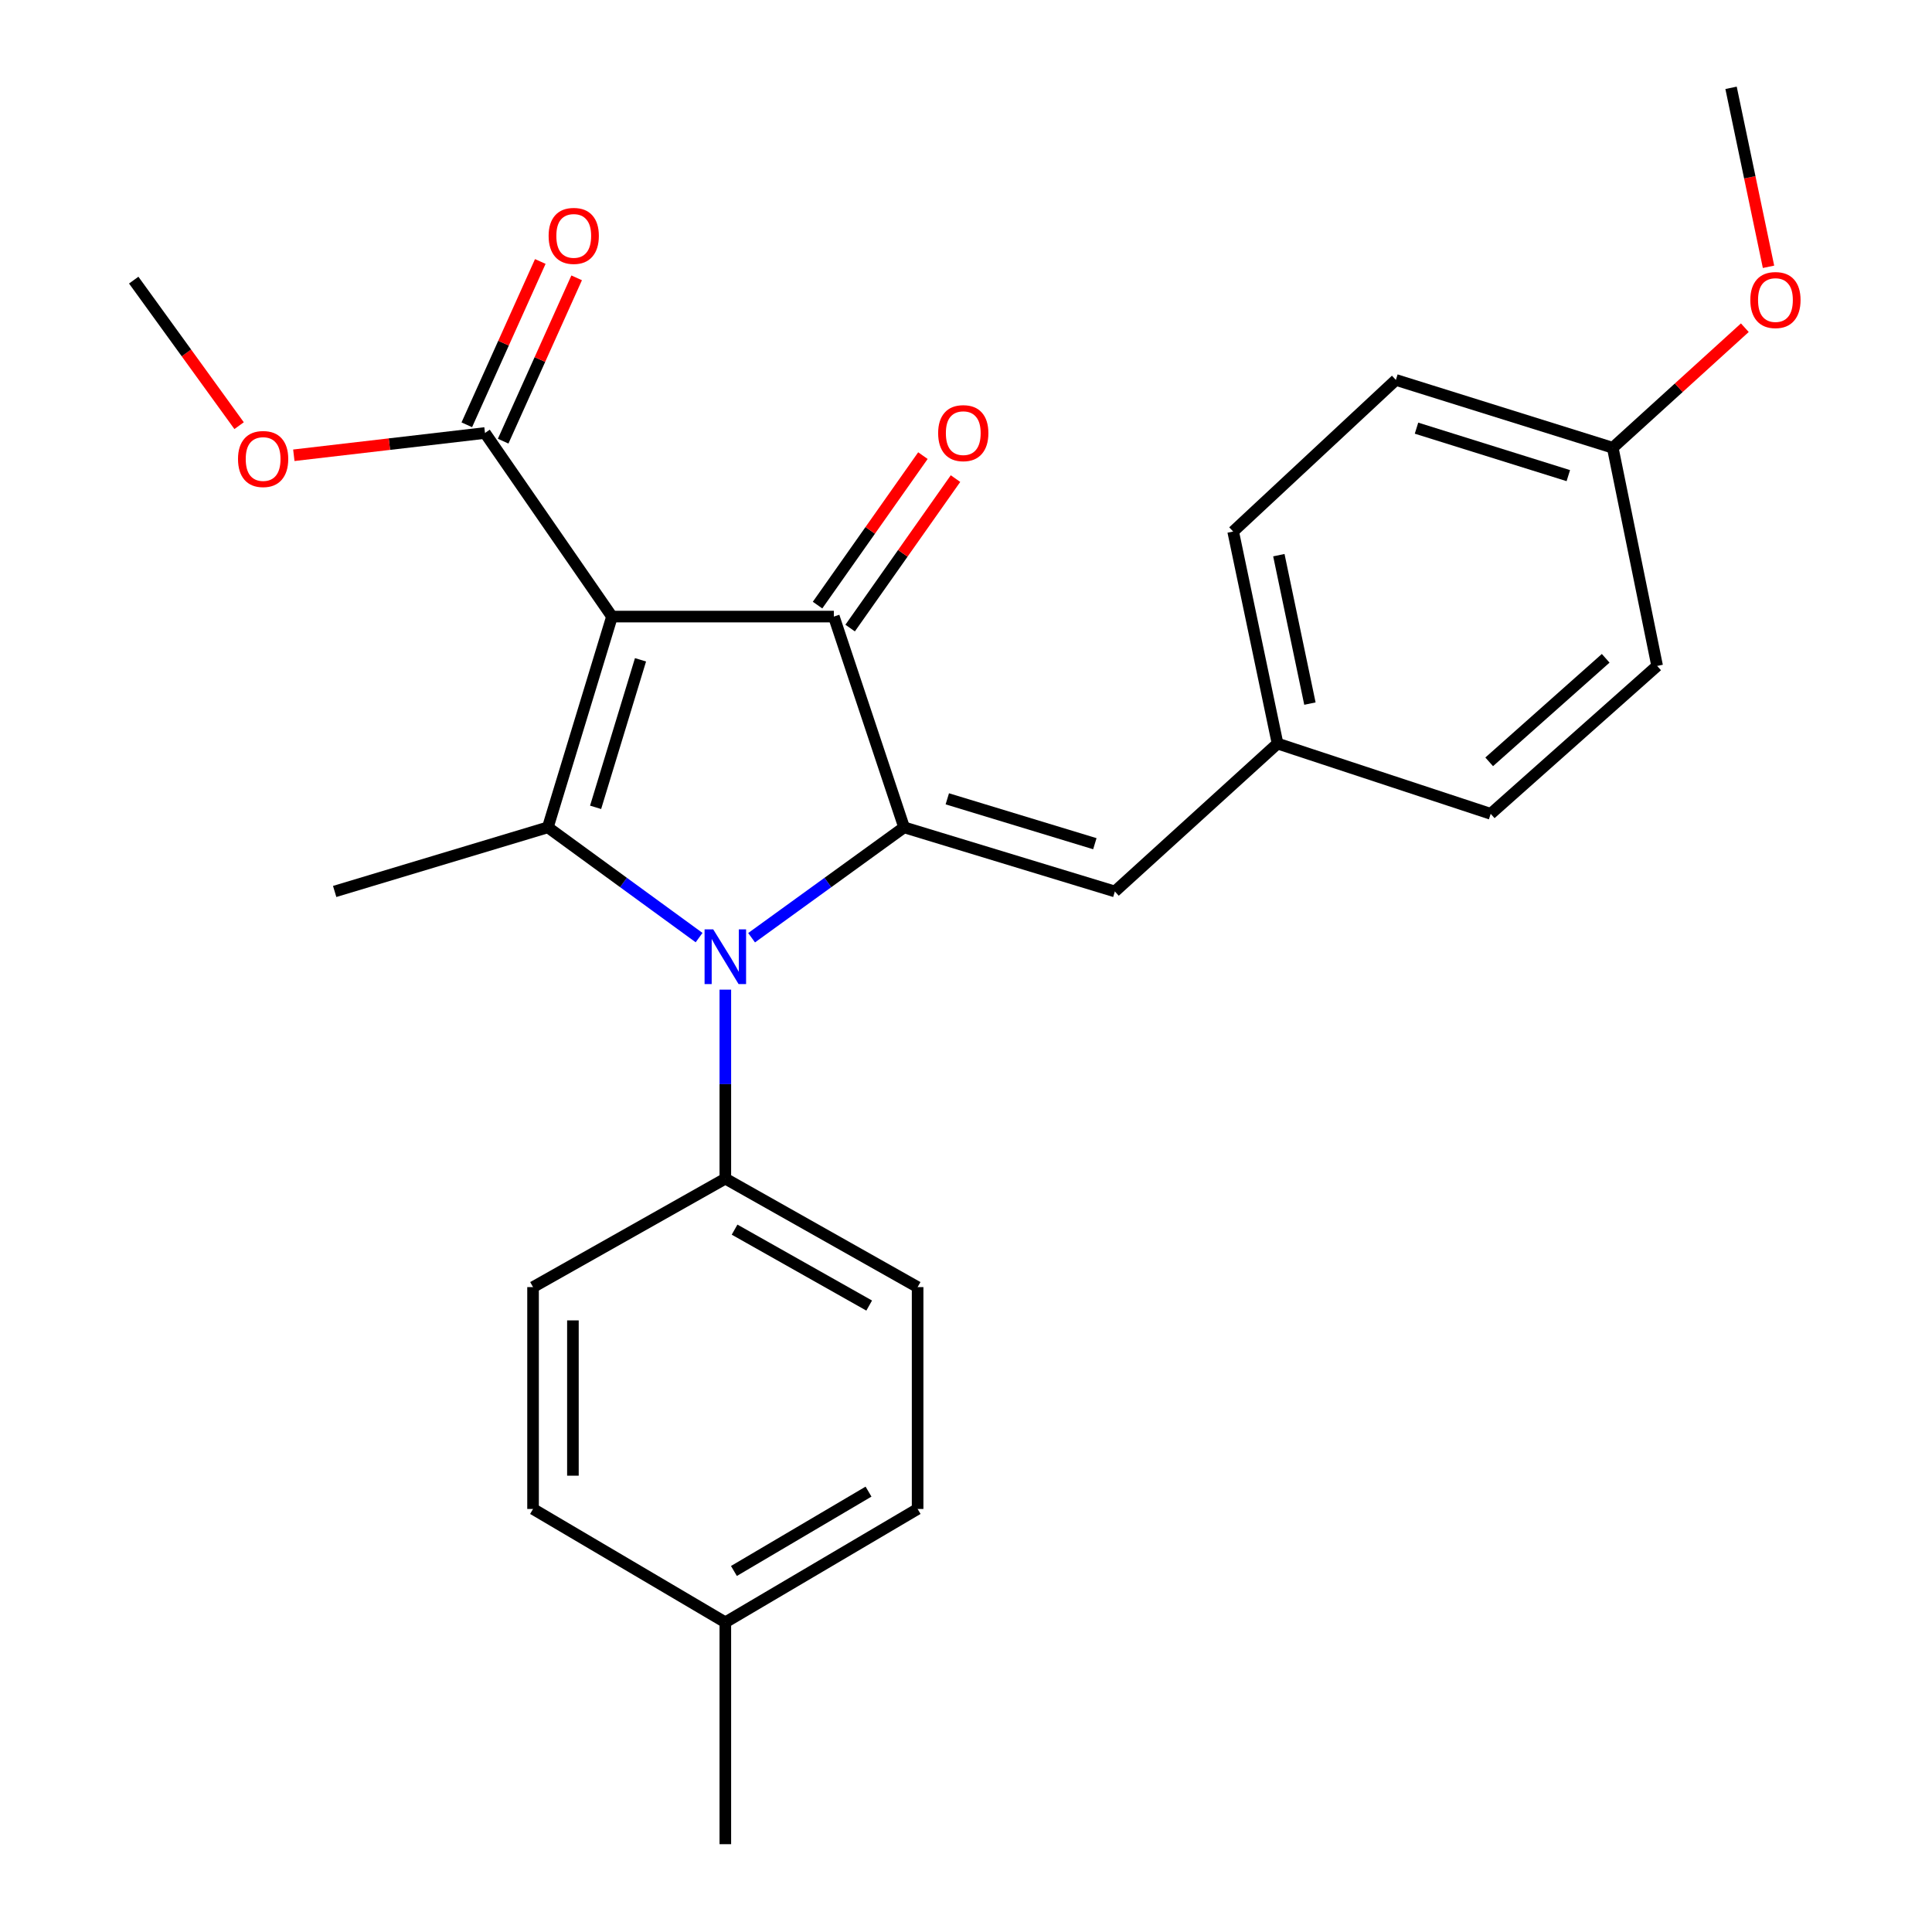 <?xml version='1.0' encoding='iso-8859-1'?>
<svg version='1.1' baseProfile='full'
              xmlns='http://www.w3.org/2000/svg'
                      xmlns:rdkit='http://www.rdkit.org/xml'
                      xmlns:xlink='http://www.w3.org/1999/xlink'
                  xml:space='preserve'
width='1000px' height='1000px' viewBox='0 0 1000 1000'>
<!-- END OF HEADER -->
<rect style='opacity:1.0;fill:#FFFFFF;stroke:none' width='1000' height='1000' x='0' y='0'> </rect>
<path class='bond-2' d='M 316.765,319.143 L 283.563,428.23' style='fill:none;fill-rule:evenodd;stroke:#000000;stroke-width:6px;stroke-linecap:butt;stroke-linejoin:miter;stroke-opacity:1' />
<path class='bond-2' d='M 331.527,341.515 L 308.285,417.876' style='fill:none;fill-rule:evenodd;stroke:#000000;stroke-width:6px;stroke-linecap:butt;stroke-linejoin:miter;stroke-opacity:1' />
<path class='bond-3' d='M 316.765,319.143 L 431.596,319.143' style='fill:none;fill-rule:evenodd;stroke:#000000;stroke-width:6px;stroke-linecap:butt;stroke-linejoin:miter;stroke-opacity:1' />
<path class='bond-4' d='M 316.765,319.143 L 251.025,224.111' style='fill:none;fill-rule:evenodd;stroke:#000000;stroke-width:6px;stroke-linecap:butt;stroke-linejoin:miter;stroke-opacity:1' />
<path class='bond-0' d='M 467.951,428.23 L 431.596,319.143' style='fill:none;fill-rule:evenodd;stroke:#000000;stroke-width:6px;stroke-linecap:butt;stroke-linejoin:miter;stroke-opacity:1' />
<path class='bond-5' d='M 467.951,428.23 L 577.05,461.421' style='fill:none;fill-rule:evenodd;stroke:#000000;stroke-width:6px;stroke-linecap:butt;stroke-linejoin:miter;stroke-opacity:1' />
<path class='bond-5' d='M 490.322,413.466 L 566.692,436.699' style='fill:none;fill-rule:evenodd;stroke:#000000;stroke-width:6px;stroke-linecap:butt;stroke-linejoin:miter;stroke-opacity:1' />
<path class='bond-26' d='M 467.951,428.23 L 428.488,456.798' style='fill:none;fill-rule:evenodd;stroke:#000000;stroke-width:6px;stroke-linecap:butt;stroke-linejoin:miter;stroke-opacity:1' />
<path class='bond-26' d='M 428.488,456.798 L 389.026,485.366' style='fill:none;fill-rule:evenodd;stroke:#0000FF;stroke-width:6px;stroke-linecap:butt;stroke-linejoin:miter;stroke-opacity:1' />
<path class='bond-1' d='M 361.848,485.305 L 322.705,456.768' style='fill:none;fill-rule:evenodd;stroke:#0000FF;stroke-width:6px;stroke-linecap:butt;stroke-linejoin:miter;stroke-opacity:1' />
<path class='bond-1' d='M 322.705,456.768 L 283.563,428.23' style='fill:none;fill-rule:evenodd;stroke:#000000;stroke-width:6px;stroke-linecap:butt;stroke-linejoin:miter;stroke-opacity:1' />
<path class='bond-6' d='M 375.43,512.239 L 375.43,561.151' style='fill:none;fill-rule:evenodd;stroke:#0000FF;stroke-width:6px;stroke-linecap:butt;stroke-linejoin:miter;stroke-opacity:1' />
<path class='bond-6' d='M 375.43,561.151 L 375.43,610.062' style='fill:none;fill-rule:evenodd;stroke:#000000;stroke-width:6px;stroke-linecap:butt;stroke-linejoin:miter;stroke-opacity:1' />
<path class='bond-12' d='M 283.563,428.23 L 173.225,461.421' style='fill:none;fill-rule:evenodd;stroke:#000000;stroke-width:6px;stroke-linecap:butt;stroke-linejoin:miter;stroke-opacity:1' />
<path class='bond-7' d='M 440.03,325.088 L 467.298,286.405' style='fill:none;fill-rule:evenodd;stroke:#000000;stroke-width:6px;stroke-linecap:butt;stroke-linejoin:miter;stroke-opacity:1' />
<path class='bond-7' d='M 467.298,286.405 L 494.565,247.722' style='fill:none;fill-rule:evenodd;stroke:#FF0000;stroke-width:6px;stroke-linecap:butt;stroke-linejoin:miter;stroke-opacity:1' />
<path class='bond-7' d='M 423.163,313.198 L 450.43,274.515' style='fill:none;fill-rule:evenodd;stroke:#000000;stroke-width:6px;stroke-linecap:butt;stroke-linejoin:miter;stroke-opacity:1' />
<path class='bond-7' d='M 450.43,274.515 L 477.698,235.833' style='fill:none;fill-rule:evenodd;stroke:#FF0000;stroke-width:6px;stroke-linecap:butt;stroke-linejoin:miter;stroke-opacity:1' />
<path class='bond-8' d='M 260.435,228.345 L 279.454,186.077' style='fill:none;fill-rule:evenodd;stroke:#000000;stroke-width:6px;stroke-linecap:butt;stroke-linejoin:miter;stroke-opacity:1' />
<path class='bond-8' d='M 279.454,186.077 L 298.474,143.809' style='fill:none;fill-rule:evenodd;stroke:#FF0000;stroke-width:6px;stroke-linecap:butt;stroke-linejoin:miter;stroke-opacity:1' />
<path class='bond-8' d='M 241.616,219.877 L 260.635,177.609' style='fill:none;fill-rule:evenodd;stroke:#000000;stroke-width:6px;stroke-linecap:butt;stroke-linejoin:miter;stroke-opacity:1' />
<path class='bond-8' d='M 260.635,177.609 L 279.654,135.341' style='fill:none;fill-rule:evenodd;stroke:#FF0000;stroke-width:6px;stroke-linecap:butt;stroke-linejoin:miter;stroke-opacity:1' />
<path class='bond-13' d='M 251.025,224.111 L 201.555,229.88' style='fill:none;fill-rule:evenodd;stroke:#000000;stroke-width:6px;stroke-linecap:butt;stroke-linejoin:miter;stroke-opacity:1' />
<path class='bond-13' d='M 201.555,229.88 L 152.084,235.649' style='fill:none;fill-rule:evenodd;stroke:#FF0000;stroke-width:6px;stroke-linecap:butt;stroke-linejoin:miter;stroke-opacity:1' />
<path class='bond-9' d='M 577.05,461.421 L 661.259,384.87' style='fill:none;fill-rule:evenodd;stroke:#000000;stroke-width:6px;stroke-linecap:butt;stroke-linejoin:miter;stroke-opacity:1' />
<path class='bond-10' d='M 375.43,610.062 L 474.956,666.205' style='fill:none;fill-rule:evenodd;stroke:#000000;stroke-width:6px;stroke-linecap:butt;stroke-linejoin:miter;stroke-opacity:1' />
<path class='bond-10' d='M 380.22,636.458 L 449.888,675.758' style='fill:none;fill-rule:evenodd;stroke:#000000;stroke-width:6px;stroke-linecap:butt;stroke-linejoin:miter;stroke-opacity:1' />
<path class='bond-11' d='M 375.43,610.062 L 275.904,666.205' style='fill:none;fill-rule:evenodd;stroke:#000000;stroke-width:6px;stroke-linecap:butt;stroke-linejoin:miter;stroke-opacity:1' />
<path class='bond-18' d='M 661.259,384.87 L 771.585,421.237' style='fill:none;fill-rule:evenodd;stroke:#000000;stroke-width:6px;stroke-linecap:butt;stroke-linejoin:miter;stroke-opacity:1' />
<path class='bond-19' d='M 661.259,384.87 L 638.284,275.118' style='fill:none;fill-rule:evenodd;stroke:#000000;stroke-width:6px;stroke-linecap:butt;stroke-linejoin:miter;stroke-opacity:1' />
<path class='bond-19' d='M 678.012,364.179 L 661.929,287.352' style='fill:none;fill-rule:evenodd;stroke:#000000;stroke-width:6px;stroke-linecap:butt;stroke-linejoin:miter;stroke-opacity:1' />
<path class='bond-15' d='M 474.956,666.205 L 474.956,781.037' style='fill:none;fill-rule:evenodd;stroke:#000000;stroke-width:6px;stroke-linecap:butt;stroke-linejoin:miter;stroke-opacity:1' />
<path class='bond-16' d='M 275.904,666.205 L 275.904,781.037' style='fill:none;fill-rule:evenodd;stroke:#000000;stroke-width:6px;stroke-linecap:butt;stroke-linejoin:miter;stroke-opacity:1' />
<path class='bond-16' d='M 296.541,683.43 L 296.541,763.812' style='fill:none;fill-rule:evenodd;stroke:#000000;stroke-width:6px;stroke-linecap:butt;stroke-linejoin:miter;stroke-opacity:1' />
<path class='bond-24' d='M 123.759,220.326 L 96.488,182.659' style='fill:none;fill-rule:evenodd;stroke:#FF0000;stroke-width:6px;stroke-linecap:butt;stroke-linejoin:miter;stroke-opacity:1' />
<path class='bond-24' d='M 96.488,182.659 L 69.216,144.992' style='fill:none;fill-rule:evenodd;stroke:#000000;stroke-width:6px;stroke-linecap:butt;stroke-linejoin:miter;stroke-opacity:1' />
<path class='bond-14' d='M 834.756,231.758 L 722.504,196.653' style='fill:none;fill-rule:evenodd;stroke:#000000;stroke-width:6px;stroke-linecap:butt;stroke-linejoin:miter;stroke-opacity:1' />
<path class='bond-14' d='M 811.759,246.188 L 733.183,221.614' style='fill:none;fill-rule:evenodd;stroke:#000000;stroke-width:6px;stroke-linecap:butt;stroke-linejoin:miter;stroke-opacity:1' />
<path class='bond-22' d='M 834.756,231.758 L 868.938,200.689' style='fill:none;fill-rule:evenodd;stroke:#000000;stroke-width:6px;stroke-linecap:butt;stroke-linejoin:miter;stroke-opacity:1' />
<path class='bond-22' d='M 868.938,200.689 L 903.121,169.62' style='fill:none;fill-rule:evenodd;stroke:#FF0000;stroke-width:6px;stroke-linecap:butt;stroke-linejoin:miter;stroke-opacity:1' />
<path class='bond-27' d='M 834.756,231.758 L 857.732,344.675' style='fill:none;fill-rule:evenodd;stroke:#000000;stroke-width:6px;stroke-linecap:butt;stroke-linejoin:miter;stroke-opacity:1' />
<path class='bond-28' d='M 474.956,781.037 L 375.43,839.714' style='fill:none;fill-rule:evenodd;stroke:#000000;stroke-width:6px;stroke-linecap:butt;stroke-linejoin:miter;stroke-opacity:1' />
<path class='bond-28' d='M 449.546,772.061 L 379.878,813.135' style='fill:none;fill-rule:evenodd;stroke:#000000;stroke-width:6px;stroke-linecap:butt;stroke-linejoin:miter;stroke-opacity:1' />
<path class='bond-17' d='M 275.904,781.037 L 375.43,839.714' style='fill:none;fill-rule:evenodd;stroke:#000000;stroke-width:6px;stroke-linecap:butt;stroke-linejoin:miter;stroke-opacity:1' />
<path class='bond-23' d='M 375.43,839.714 L 375.43,954.545' style='fill:none;fill-rule:evenodd;stroke:#000000;stroke-width:6px;stroke-linecap:butt;stroke-linejoin:miter;stroke-opacity:1' />
<path class='bond-21' d='M 771.585,421.237 L 857.732,344.675' style='fill:none;fill-rule:evenodd;stroke:#000000;stroke-width:6px;stroke-linecap:butt;stroke-linejoin:miter;stroke-opacity:1' />
<path class='bond-21' d='M 770.798,394.327 L 831.101,340.734' style='fill:none;fill-rule:evenodd;stroke:#000000;stroke-width:6px;stroke-linecap:butt;stroke-linejoin:miter;stroke-opacity:1' />
<path class='bond-20' d='M 638.284,275.118 L 722.504,196.653' style='fill:none;fill-rule:evenodd;stroke:#000000;stroke-width:6px;stroke-linecap:butt;stroke-linejoin:miter;stroke-opacity:1' />
<path class='bond-25' d='M 915.381,138.095 L 905.686,91.775' style='fill:none;fill-rule:evenodd;stroke:#FF0000;stroke-width:6px;stroke-linecap:butt;stroke-linejoin:miter;stroke-opacity:1' />
<path class='bond-25' d='M 905.686,91.775 L 895.99,45.455' style='fill:none;fill-rule:evenodd;stroke:#000000;stroke-width:6px;stroke-linecap:butt;stroke-linejoin:miter;stroke-opacity:1' />
<path  class='atom-2' d='M 369.17 481.048
L 378.45 496.048
Q 379.37 497.528, 380.85 500.208
Q 382.33 502.888, 382.41 503.048
L 382.41 481.048
L 386.17 481.048
L 386.17 509.368
L 382.29 509.368
L 372.33 492.968
Q 371.17 491.048, 369.93 488.848
Q 368.73 486.648, 368.37 485.968
L 368.37 509.368
L 364.69 509.368
L 364.69 481.048
L 369.17 481.048
' fill='#0000FF'/>
<path  class='atom-8' d='M 485.585 224.191
Q 485.585 217.391, 488.945 213.591
Q 492.305 209.791, 498.585 209.791
Q 504.865 209.791, 508.225 213.591
Q 511.585 217.391, 511.585 224.191
Q 511.585 231.071, 508.185 234.991
Q 504.785 238.871, 498.585 238.871
Q 492.345 238.871, 488.945 234.991
Q 485.585 231.111, 485.585 224.191
M 498.585 235.671
Q 502.905 235.671, 505.225 232.791
Q 507.585 229.871, 507.585 224.191
Q 507.585 218.631, 505.225 215.831
Q 502.905 212.991, 498.585 212.991
Q 494.265 212.991, 491.905 215.791
Q 489.585 218.591, 489.585 224.191
Q 489.585 229.911, 491.905 232.791
Q 494.265 235.671, 498.585 235.671
' fill='#FF0000'/>
<path  class='atom-9' d='M 283.965 122.097
Q 283.965 115.297, 287.325 111.497
Q 290.685 107.697, 296.965 107.697
Q 303.245 107.697, 306.605 111.497
Q 309.965 115.297, 309.965 122.097
Q 309.965 128.977, 306.565 132.897
Q 303.165 136.777, 296.965 136.777
Q 290.725 136.777, 287.325 132.897
Q 283.965 129.017, 283.965 122.097
M 296.965 133.577
Q 301.285 133.577, 303.605 130.697
Q 305.965 127.777, 305.965 122.097
Q 305.965 116.537, 303.605 113.737
Q 301.285 110.897, 296.965 110.897
Q 292.645 110.897, 290.285 113.697
Q 287.965 116.497, 287.965 122.097
Q 287.965 127.817, 290.285 130.697
Q 292.645 133.577, 296.965 133.577
' fill='#FF0000'/>
<path  class='atom-14' d='M 123.194 237.582
Q 123.194 230.782, 126.554 226.982
Q 129.914 223.182, 136.194 223.182
Q 142.474 223.182, 145.834 226.982
Q 149.194 230.782, 149.194 237.582
Q 149.194 244.462, 145.794 248.382
Q 142.394 252.262, 136.194 252.262
Q 129.954 252.262, 126.554 248.382
Q 123.194 244.502, 123.194 237.582
M 136.194 249.062
Q 140.514 249.062, 142.834 246.182
Q 145.194 243.262, 145.194 237.582
Q 145.194 232.022, 142.834 229.222
Q 140.514 226.382, 136.194 226.382
Q 131.874 226.382, 129.514 229.182
Q 127.194 231.982, 127.194 237.582
Q 127.194 243.302, 129.514 246.182
Q 131.874 249.062, 136.194 249.062
' fill='#FF0000'/>
<path  class='atom-23' d='M 905.965 155.299
Q 905.965 148.499, 909.325 144.699
Q 912.685 140.899, 918.965 140.899
Q 925.245 140.899, 928.605 144.699
Q 931.965 148.499, 931.965 155.299
Q 931.965 162.179, 928.565 166.099
Q 925.165 169.979, 918.965 169.979
Q 912.725 169.979, 909.325 166.099
Q 905.965 162.219, 905.965 155.299
M 918.965 166.779
Q 923.285 166.779, 925.605 163.899
Q 927.965 160.979, 927.965 155.299
Q 927.965 149.739, 925.605 146.939
Q 923.285 144.099, 918.965 144.099
Q 914.645 144.099, 912.285 146.899
Q 909.965 149.699, 909.965 155.299
Q 909.965 161.019, 912.285 163.899
Q 914.645 166.779, 918.965 166.779
' fill='#FF0000'/>
</svg>

